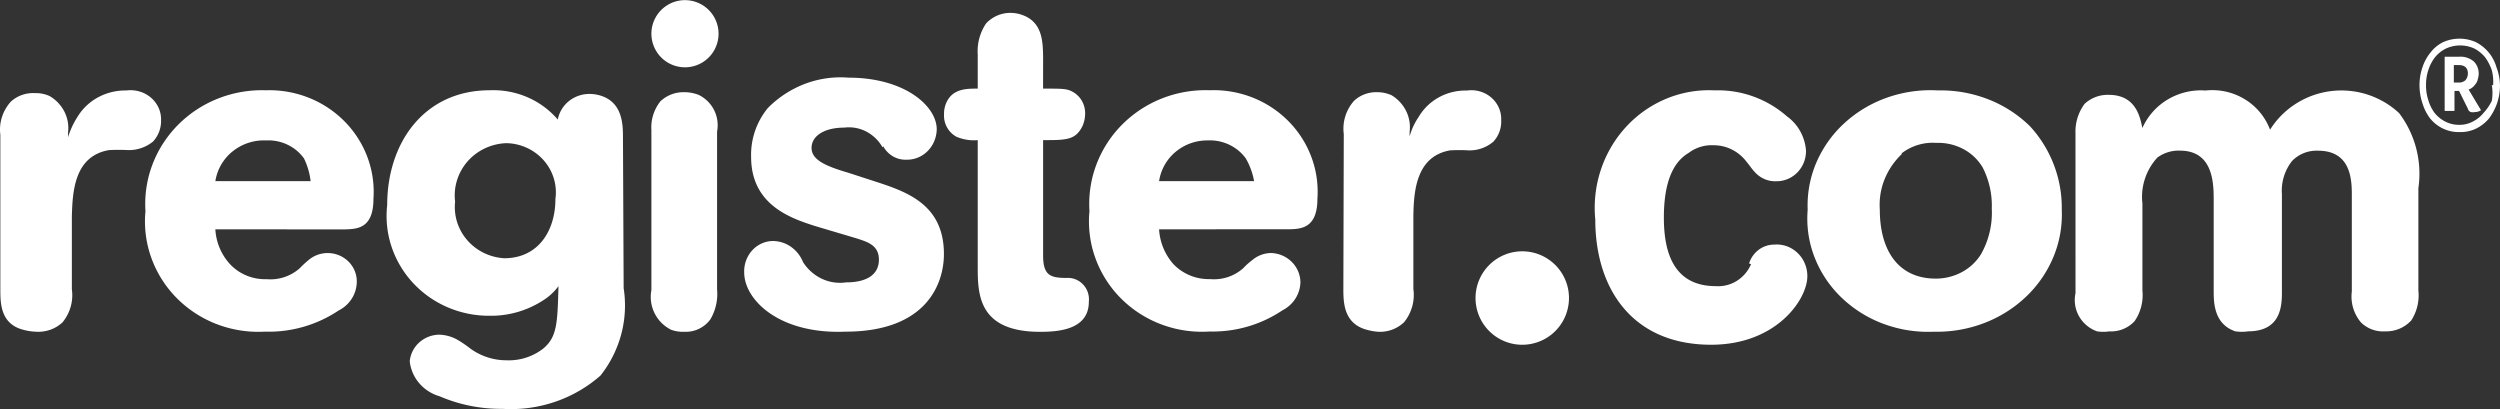 <svg id="register-logo" xmlns="http://www.w3.org/2000/svg" width="333.24" height="54.537" viewBox="0 0 333.24 54.537">
  <rect x="0" y="0" width="333.24" height="54.537" fill="#333333" stroke="none"/>
  <path id="Path_13" data-name="Path 13" d="M.047,13.171a5.449,5.449,0,0,1,.205-2.348A5.625,5.625,0,0,1,1.435,8.754a4.289,4.289,0,0,1,1.492-.9,4.443,4.443,0,0,1,1.747-.246A4.332,4.332,0,0,1,6.617,8,5.081,5.081,0,0,1,8.59,10.089a4.791,4.791,0,0,1,.48,2.773v.618a11.1,11.1,0,0,1,1.249-2.694,7.2,7.2,0,0,1,2.755-2.62,7.634,7.634,0,0,1,3.769-.913,4.258,4.258,0,0,1,1.752.134,4.126,4.126,0,0,1,1.529.827,3.9,3.9,0,0,1,1.022,1.365,3.731,3.731,0,0,1,.324,1.649,4.038,4.038,0,0,1-1.064,2.827A5.1,5.1,0,0,1,17.074,15.2a23.833,23.833,0,0,0-2.545,0C9.9,16,9.671,20.723,9.578,24.035v9.716a5.615,5.615,0,0,1-.156,2.329,5.775,5.775,0,0,1-1.094,2.087,4.666,4.666,0,0,1-1.685,1,4.833,4.833,0,0,1-1.97.235,7.19,7.19,0,0,1-1.619-.265C.047,38.345.047,35.562.047,33.752Z" transform="translate(0 4.807)" fill="#fff"/>
  <path id="Path_14" data-name="Path 14" d="M33.678,19.339a9.325,9.325,0,0,0-.891-3.039,5.757,5.757,0,0,0-2.2-1.826,5.925,5.925,0,0,0-2.834-.562,6.662,6.662,0,0,0-4.456,1.446,6.346,6.346,0,0,0-2.317,3.981Zm-12.7,6.426a7.5,7.5,0,0,0,1.961,4.646,6.33,6.33,0,0,0,2.205,1.515,6.474,6.474,0,0,0,2.652.482,5.982,5.982,0,0,0,2.388-.281,5.87,5.87,0,0,0,2.069-1.2,11.489,11.489,0,0,1,1.07-1,3.917,3.917,0,0,1,2.022-.957,3.969,3.969,0,0,1,2.227.3,3.846,3.846,0,0,1,1.683,1.451,3.7,3.7,0,0,1,.574,2.117,4.263,4.263,0,0,1-.681,2.187,4.413,4.413,0,0,1-1.726,1.547A16.757,16.757,0,0,1,27.573,39.4a15.467,15.467,0,0,1-6.372-.987,15.138,15.138,0,0,1-5.368-3.487,14.663,14.663,0,0,1-3.385-5.351,14.367,14.367,0,0,1-.785-6.239,14.8,14.8,0,0,1,.929-6.208,15.106,15.106,0,0,1,3.43-5.309,15.582,15.582,0,0,1,5.343-3.5,15.916,15.916,0,0,1,6.34-1.092,14.229,14.229,0,0,1,5.685.978,13.929,13.929,0,0,1,4.787,3.144,13.5,13.5,0,0,1,3.064,4.768,13.229,13.229,0,0,1,.812,5.569c0,3.951-2.139,4.038-3.788,4.082Z" transform="translate(7.727 4.807)" fill="#fff"/>
  <path id="Path_15" data-name="Path 15" d="M40.061,22.078a6.663,6.663,0,0,0,.27,2.729,6.776,6.776,0,0,0,1.35,2.405,6.982,6.982,0,0,0,2.212,1.694,7.147,7.147,0,0,0,2.717.709c4.548,0,6.821-3.679,6.821-7.891a6.4,6.4,0,0,0-.212-2.741,6.511,6.511,0,0,0-1.346-2.416A6.714,6.714,0,0,0,49.629,14.9a6.875,6.875,0,0,0-2.747-.624,7.288,7.288,0,0,0-2.847.691,7.119,7.119,0,0,0-2.322,1.749,6.91,6.91,0,0,0-1.4,2.512A6.793,6.793,0,0,0,40.061,22.078ZM62.526,33.6a14.92,14.92,0,0,1-.319,6.138,15.14,15.14,0,0,1-2.773,5.52,17.929,17.929,0,0,1-6.067,3.5,18.255,18.255,0,0,1-6.985.933,20.691,20.691,0,0,1-8.413-1.685,5.607,5.607,0,0,1-2.7-1.744,5.382,5.382,0,0,1-1.256-2.911,3.865,3.865,0,0,1,1.276-2.517,4.059,4.059,0,0,1,2.68-1.029,5.236,5.236,0,0,1,2.456.709,15.787,15.787,0,0,1,1.683,1.153,8.19,8.19,0,0,0,4.82,1.552,7.494,7.494,0,0,0,4.866-1.552c1.865-1.552,1.91-3.369,2.046-8.334A7.475,7.475,0,0,1,51.7,35.288a12.743,12.743,0,0,1-7.049,1.995,13.945,13.945,0,0,1-5.592-1.132,13.637,13.637,0,0,1-4.627-3.265,13.222,13.222,0,0,1-2.85-4.825,12.982,12.982,0,0,1-.574-5.54c0-8.378,5-15.294,13.643-15.294a11.441,11.441,0,0,1,5.016.912,11.167,11.167,0,0,1,4.079,2.989A4.146,4.146,0,0,1,55.21,8.687a4.342,4.342,0,0,1,2.723-.971,4.978,4.978,0,0,1,1.773.31c2.638.975,2.729,3.724,2.729,5.408Z" transform="translate(20.604 4.807)" fill="#fff"/>
  <path id="Path_16" data-name="Path 16" d="M52.146,17.359A5.577,5.577,0,0,1,53.352,13.5a4.456,4.456,0,0,1,3.127-1.211,5.3,5.3,0,0,1,1.965.359A4.491,4.491,0,0,1,60.9,17.538V38.575a6.661,6.661,0,0,1-.893,3.992,4.058,4.058,0,0,1-3.44,1.66,4.672,4.672,0,0,1-1.787-.269,4.895,4.895,0,0,1-2.635-5.293Zm0-12.873a4.476,4.476,0,1,1,1.308,3.172A4.5,4.5,0,0,1,52.146,4.485Z" transform="translate(34.683 0)" fill="#fff"/>
  <path id="Path_17" data-name="Path 17" d="M77.973,15.511a5.316,5.316,0,0,0-2.171-2.1,5,5,0,0,0-2.908-.523c-2.671,0-4.379,1.1-4.379,2.711s1.927,2.435,4.9,3.308l3.109,1.011c4.379,1.424,9.633,2.986,9.633,9.832,0,3.813-2.189,10.337-13.136,10.337-8.8.368-13.486-4.227-13.486-7.9a4.221,4.221,0,0,1,.259-1.6,4.07,4.07,0,0,1,.838-1.365,3.85,3.85,0,0,1,1.282-.909,3.7,3.7,0,0,1,1.519-.307,4.24,4.24,0,0,1,2.365.79,4.553,4.553,0,0,1,1.576,2.012,6,6,0,0,0,2.5,2.222,5.661,5.661,0,0,0,3.24.488c2.8,0,4.379-1.057,4.379-3.032S75.871,28.1,74.47,27.64l-5.561-1.654C65.8,24.975,60.458,23.23,60.458,16.8a9.8,9.8,0,0,1,2.233-6.524,13.88,13.88,0,0,1,4.973-3.232,13.362,13.362,0,0,1,5.8-.811C80.906,6.231,85.2,10,85.2,13.122a4.306,4.306,0,0,1-.333,1.575,4.14,4.14,0,0,1-.883,1.322,3.921,3.921,0,0,1-1.3.867,3.777,3.777,0,0,1-1.515.279,3.287,3.287,0,0,1-1.793-.439,3.5,3.5,0,0,1-1.315-1.353" transform="translate(39.663 4.121)" fill="#fff"/>
  <path id="Path_18" data-name="Path 18" d="M88.73,11.125c2.579,0,3.158,0,3.914.409a3.19,3.19,0,0,1,1.272,1.249,3.287,3.287,0,0,1,.418,1.752,4.078,4.078,0,0,1-.4,1.682c-.934,1.773-2.135,1.773-5.2,1.773V33.36c0,2.683.978,3,3.158,3a2.746,2.746,0,0,1,1.191.2,2.8,2.8,0,0,1,1,.695,2.878,2.878,0,0,1,.62,1.06,2.927,2.927,0,0,1,.126,1.228c0,3.774-4.18,4-6.493,4-8.139,0-8.316-4.865-8.316-8.548V17.991a5.887,5.887,0,0,1-2.846-.455,3.146,3.146,0,0,1-1.253-1.254,3.24,3.24,0,0,1-.392-1.747,3.569,3.569,0,0,1,.311-1.546c.845-1.864,2.668-1.864,4.18-1.864V6.579a6.609,6.609,0,0,1,1.112-4.138,4.445,4.445,0,0,1,1.5-1.057,4.363,4.363,0,0,1,1.79-.353,4.623,4.623,0,0,1,1.646.318c2.624,1,2.624,3.637,2.668,5.5Z" transform="translate(50.308 0.687)" fill="#fff"/>
  <path id="Path_19" data-name="Path 19" d="M109.13,19.336a9.354,9.354,0,0,0-1.111-3.038,5.835,5.835,0,0,0-2.221-1.825,5.985,5.985,0,0,0-2.845-.562,6.58,6.58,0,0,0-4.286,1.523,6.3,6.3,0,0,0-2.2,3.9ZM96.466,25.759A7.673,7.673,0,0,0,98.377,30.4a6.447,6.447,0,0,0,2.224,1.512,6.576,6.576,0,0,0,2.664.485,5.905,5.905,0,0,0,2.382-.277,5.806,5.806,0,0,0,2.061-1.2,8.135,8.135,0,0,1,1.111-1,3.966,3.966,0,0,1,2.578-1,4.087,4.087,0,0,1,2.758,1.186,3.9,3.9,0,0,1,1.151,2.72,4.265,4.265,0,0,1-.678,2.186,4.41,4.41,0,0,1-1.72,1.547,16.677,16.677,0,0,1-9.687,2.821,15.386,15.386,0,0,1-6.409-.93A15.1,15.1,0,0,1,91.4,34.985a14.665,14.665,0,0,1-3.421-5.375,14.4,14.4,0,0,1-.793-6.282,14.828,14.828,0,0,1,.93-6.216A15.106,15.106,0,0,1,91.542,11.8a15.535,15.535,0,0,1,5.343-3.5,15.834,15.834,0,0,1,6.335-1.078,14.16,14.16,0,0,1,5.683.964,13.893,13.893,0,0,1,4.789,3.14,13.5,13.5,0,0,1,3.066,4.772,13.215,13.215,0,0,1,.813,5.578c0,3.95-2.176,4.037-3.776,4.08Z" transform="translate(58.035 4.807)" fill="#fff"/>
  <path id="Path_20" data-name="Path 20" d="M107.521,13.063a5.528,5.528,0,0,1,.2-2.356,5.64,5.64,0,0,1,1.168-2.075,4.272,4.272,0,0,1,1.413-.874,4.379,4.379,0,0,1,1.651-.278,4.7,4.7,0,0,1,1.921.4,5.057,5.057,0,0,1,1.949,2.092,4.87,4.87,0,0,1,.475,2.781v.62a8.675,8.675,0,0,1,1.19-2.569,7.064,7.064,0,0,1,2.714-2.641,7.368,7.368,0,0,1,3.734-.9,4.1,4.1,0,0,1,1.74.118,4.028,4.028,0,0,1,1.521.827,3.861,3.861,0,0,1,1.008,1.378,3.759,3.759,0,0,1,.3,1.664,3.917,3.917,0,0,1-1.053,2.835,4.893,4.893,0,0,1-3.292,1.152,21.568,21.568,0,0,0-2.469,0c-4.574.8-4.849,5.538-4.894,8.86v9.613a5.7,5.7,0,0,1-.155,2.336,5.809,5.809,0,0,1-1.08,2.094,4.6,4.6,0,0,1-1.513.964,4.7,4.7,0,0,1-1.781.32,7.357,7.357,0,0,1-1.646-.266c-3.064-.8-3.156-3.544-3.156-5.4Z" transform="translate(71.599 4.807)" fill="#fff"/>
  <path id="Path_21" data-name="Path 21" d="M148.154,30.312a3.614,3.614,0,0,1,1.266-1.814,3.44,3.44,0,0,1,2.063-.7,3.975,3.975,0,0,1,1.671.209,4.051,4.051,0,0,1,1.446.886,4.19,4.19,0,0,1,.978,1.412,4.327,4.327,0,0,1,.342,1.7c0,3.107-4.127,9.139-12.825,9.139-10.56,0-15.442-7.54-15.442-16.679a16.147,16.147,0,0,1,.743-6.644,15.76,15.76,0,0,1,3.364-5.721,15.205,15.205,0,0,1,5.373-3.756,14.831,14.831,0,0,1,6.407-1.107,13.945,13.945,0,0,1,9.672,3.473,6.072,6.072,0,0,1,1.766,1.991,6.263,6.263,0,0,1,.763,2.579,4.108,4.108,0,0,1-.288,1.564,4.03,4.03,0,0,1-.855,1.326,3.907,3.907,0,0,1-1.288.88,3.8,3.8,0,0,1-1.518.3,3.6,3.6,0,0,1-1.576-.286,3.682,3.682,0,0,1-1.308-.947c-.4-.411-.71-.914-1.065-1.325a5.588,5.588,0,0,0-1.963-1.657,5.422,5.422,0,0,0-2.474-.583,5.087,5.087,0,0,0-3.284,1.005c-1.2.731-3.327,2.468-3.327,8.637,0,4.158,1.02,9.139,6.921,9.139a4.682,4.682,0,0,0,2.8-.7,4.892,4.892,0,0,0,1.9-2.225" transform="translate(84.992 4.808)" fill="#fff"/>
  <path id="Path_22" data-name="Path 22" d="M157.231,15.679a9.578,9.578,0,0,0-2.349,3.412,9.07,9.07,0,0,0-.636,4.017c0,5.55,2.519,9.221,7.463,9.221a7.306,7.306,0,0,0,3.469-.863,6.753,6.753,0,0,0,2.548-2.37,11.239,11.239,0,0,0,1.446-6.118,11.1,11.1,0,0,0-1.213-5.462,6.558,6.558,0,0,0-2.6-2.466,7.132,7.132,0,0,0-3.6-.812,6.77,6.77,0,0,0-4.664,1.442Zm4.757-8.434a17.392,17.392,0,0,1,6.67,1.168,16.494,16.494,0,0,1,5.6,3.6A16.028,16.028,0,0,1,178.5,23.152a14.721,14.721,0,0,1-1.1,6.265,15.523,15.523,0,0,1-3.671,5.337,16.772,16.772,0,0,1-5.635,3.525,17.649,17.649,0,0,1-6.668,1.129,17.061,17.061,0,0,1-6.681-1.046,16.2,16.2,0,0,1-5.632-3.53,14.984,14.984,0,0,1-3.581-5.389,14.223,14.223,0,0,1-.9-6.292,14.5,14.5,0,0,1,1.148-6.267,15.3,15.3,0,0,1,3.761-5.292,16.554,16.554,0,0,1,5.73-3.408A17.377,17.377,0,0,1,161.988,7.245Z" transform="translate(96.324 4.808)" fill="#fff"/>
  <path id="Path_23" data-name="Path 23" d="M166.078,12.933a6.214,6.214,0,0,1,1.216-3.9,4.548,4.548,0,0,1,3.2-1.2c3.6,0,4.187,2.877,4.5,4.427a8.4,8.4,0,0,1,3.4-3.818,8.627,8.627,0,0,1,5.02-1.184,8.309,8.309,0,0,1,5.217,1.153,8.086,8.086,0,0,1,3.384,4.071,11.064,11.064,0,0,1,3.441-3.464,11.306,11.306,0,0,1,13.761,1.251,13.377,13.377,0,0,1,2.568,10V33.916a6.163,6.163,0,0,1-.946,3.984,4.51,4.51,0,0,1-1.591,1.114,4.57,4.57,0,0,1-1.921.347,4.209,4.209,0,0,1-1.73-.258,4.162,4.162,0,0,1-1.468-.937,5.339,5.339,0,0,1-1.216-4.117V21.3c0-1.948,0-6.02-4.5-6.02a4.574,4.574,0,0,0-1.886.316,4.494,4.494,0,0,0-1.581,1.057,6.381,6.381,0,0,0-1.351,4.427V34c0,1.771,0,5.356-4.5,5.356a5.731,5.731,0,0,1-1.711,0c-2.883-.974-2.883-3.9-2.883-5.445v-12c0-2.169,0-6.64-4.5-6.64a4.783,4.783,0,0,0-3.017.93,7.806,7.806,0,0,0-1.656,2.846A7.707,7.707,0,0,0,175,22.318v11.6a6.121,6.121,0,0,1-1.036,4.073,4.235,4.235,0,0,1-1.531,1.063,4.291,4.291,0,0,1-1.846.309,5.407,5.407,0,0,1-1.621,0,4.48,4.48,0,0,1-2.413-2.014,4.367,4.367,0,0,1-.47-3.077Z" transform="translate(110.575 4.808)" fill="#fff"/>
  <path id="Path_24" data-name="Path 24" d="M130.5,26.33a6.228,6.228,0,1,1-1.824-4.4A6.222,6.222,0,0,1,130.5,26.33Z" transform="translate(78.639 13.393)" fill="#fff"/>
  <path id="Path_25" data-name="Path 25" d="M204.292,9.284a7.372,7.372,0,0,1-.393,2.426,7.628,7.628,0,0,1-1.046,1.989,5.338,5.338,0,0,1-1.7,1.359,4.741,4.741,0,0,1-2.226.485,4.818,4.818,0,0,1-2.268-.485,4.9,4.9,0,0,1-1.7-1.359,6.367,6.367,0,0,1-1-1.989,7.373,7.373,0,0,1-.393-2.426,7.084,7.084,0,0,1,.393-2.378,6.077,6.077,0,0,1,1.09-1.989,4.787,4.787,0,0,1,1.66-1.359,5.343,5.343,0,0,1,4.364,0,5.409,5.409,0,0,1,2.749,3.348A7.066,7.066,0,0,1,204.292,9.284Zm-.916,0A6.1,6.1,0,0,0,203.2,7.3a6.627,6.627,0,0,0-.873-1.7,4.777,4.777,0,0,0-1.4-1.165,4.538,4.538,0,0,0-3.861-.016A4.418,4.418,0,0,0,195.608,5.6a5.513,5.513,0,0,0-.873,1.7,6.078,6.078,0,0,0-.3,1.989,6.078,6.078,0,0,0,.3,1.989,5.432,5.432,0,0,0,.83,1.7,4.423,4.423,0,0,0,1.481,1.19,3.994,3.994,0,0,0,1.791.411,3.716,3.716,0,0,0,1.833-.437,4.406,4.406,0,0,0,1.44-1.165,6.4,6.4,0,0,0,1.091-1.6,6.091,6.091,0,0,0,0-2.086Zm-1.615,3.348a1.454,1.454,0,0,1-.83.243,1.061,1.061,0,0,1-.523,0,.568.568,0,0,1-.248-.161.659.659,0,0,1-.145-.275l-1.178-2.378h-.612V12.73h-1.308V5.5h1.919a2.719,2.719,0,0,1,1.964.631,2.192,2.192,0,0,1,.6,1.1,2.357,2.357,0,0,1-.075,1.281,1.215,1.215,0,0,1-.3.631,1.782,1.782,0,0,1-.393.437,1.428,1.428,0,0,1-.523.291ZM200.015,7.78c0-.776-.392-1.165-1.221-1.165h-.655V8.945h.7a1.232,1.232,0,0,0,.873-.34,1.445,1.445,0,0,0,.3-.873Z" transform="translate(128.947 2.061)" fill="#fff"/>
</svg>
